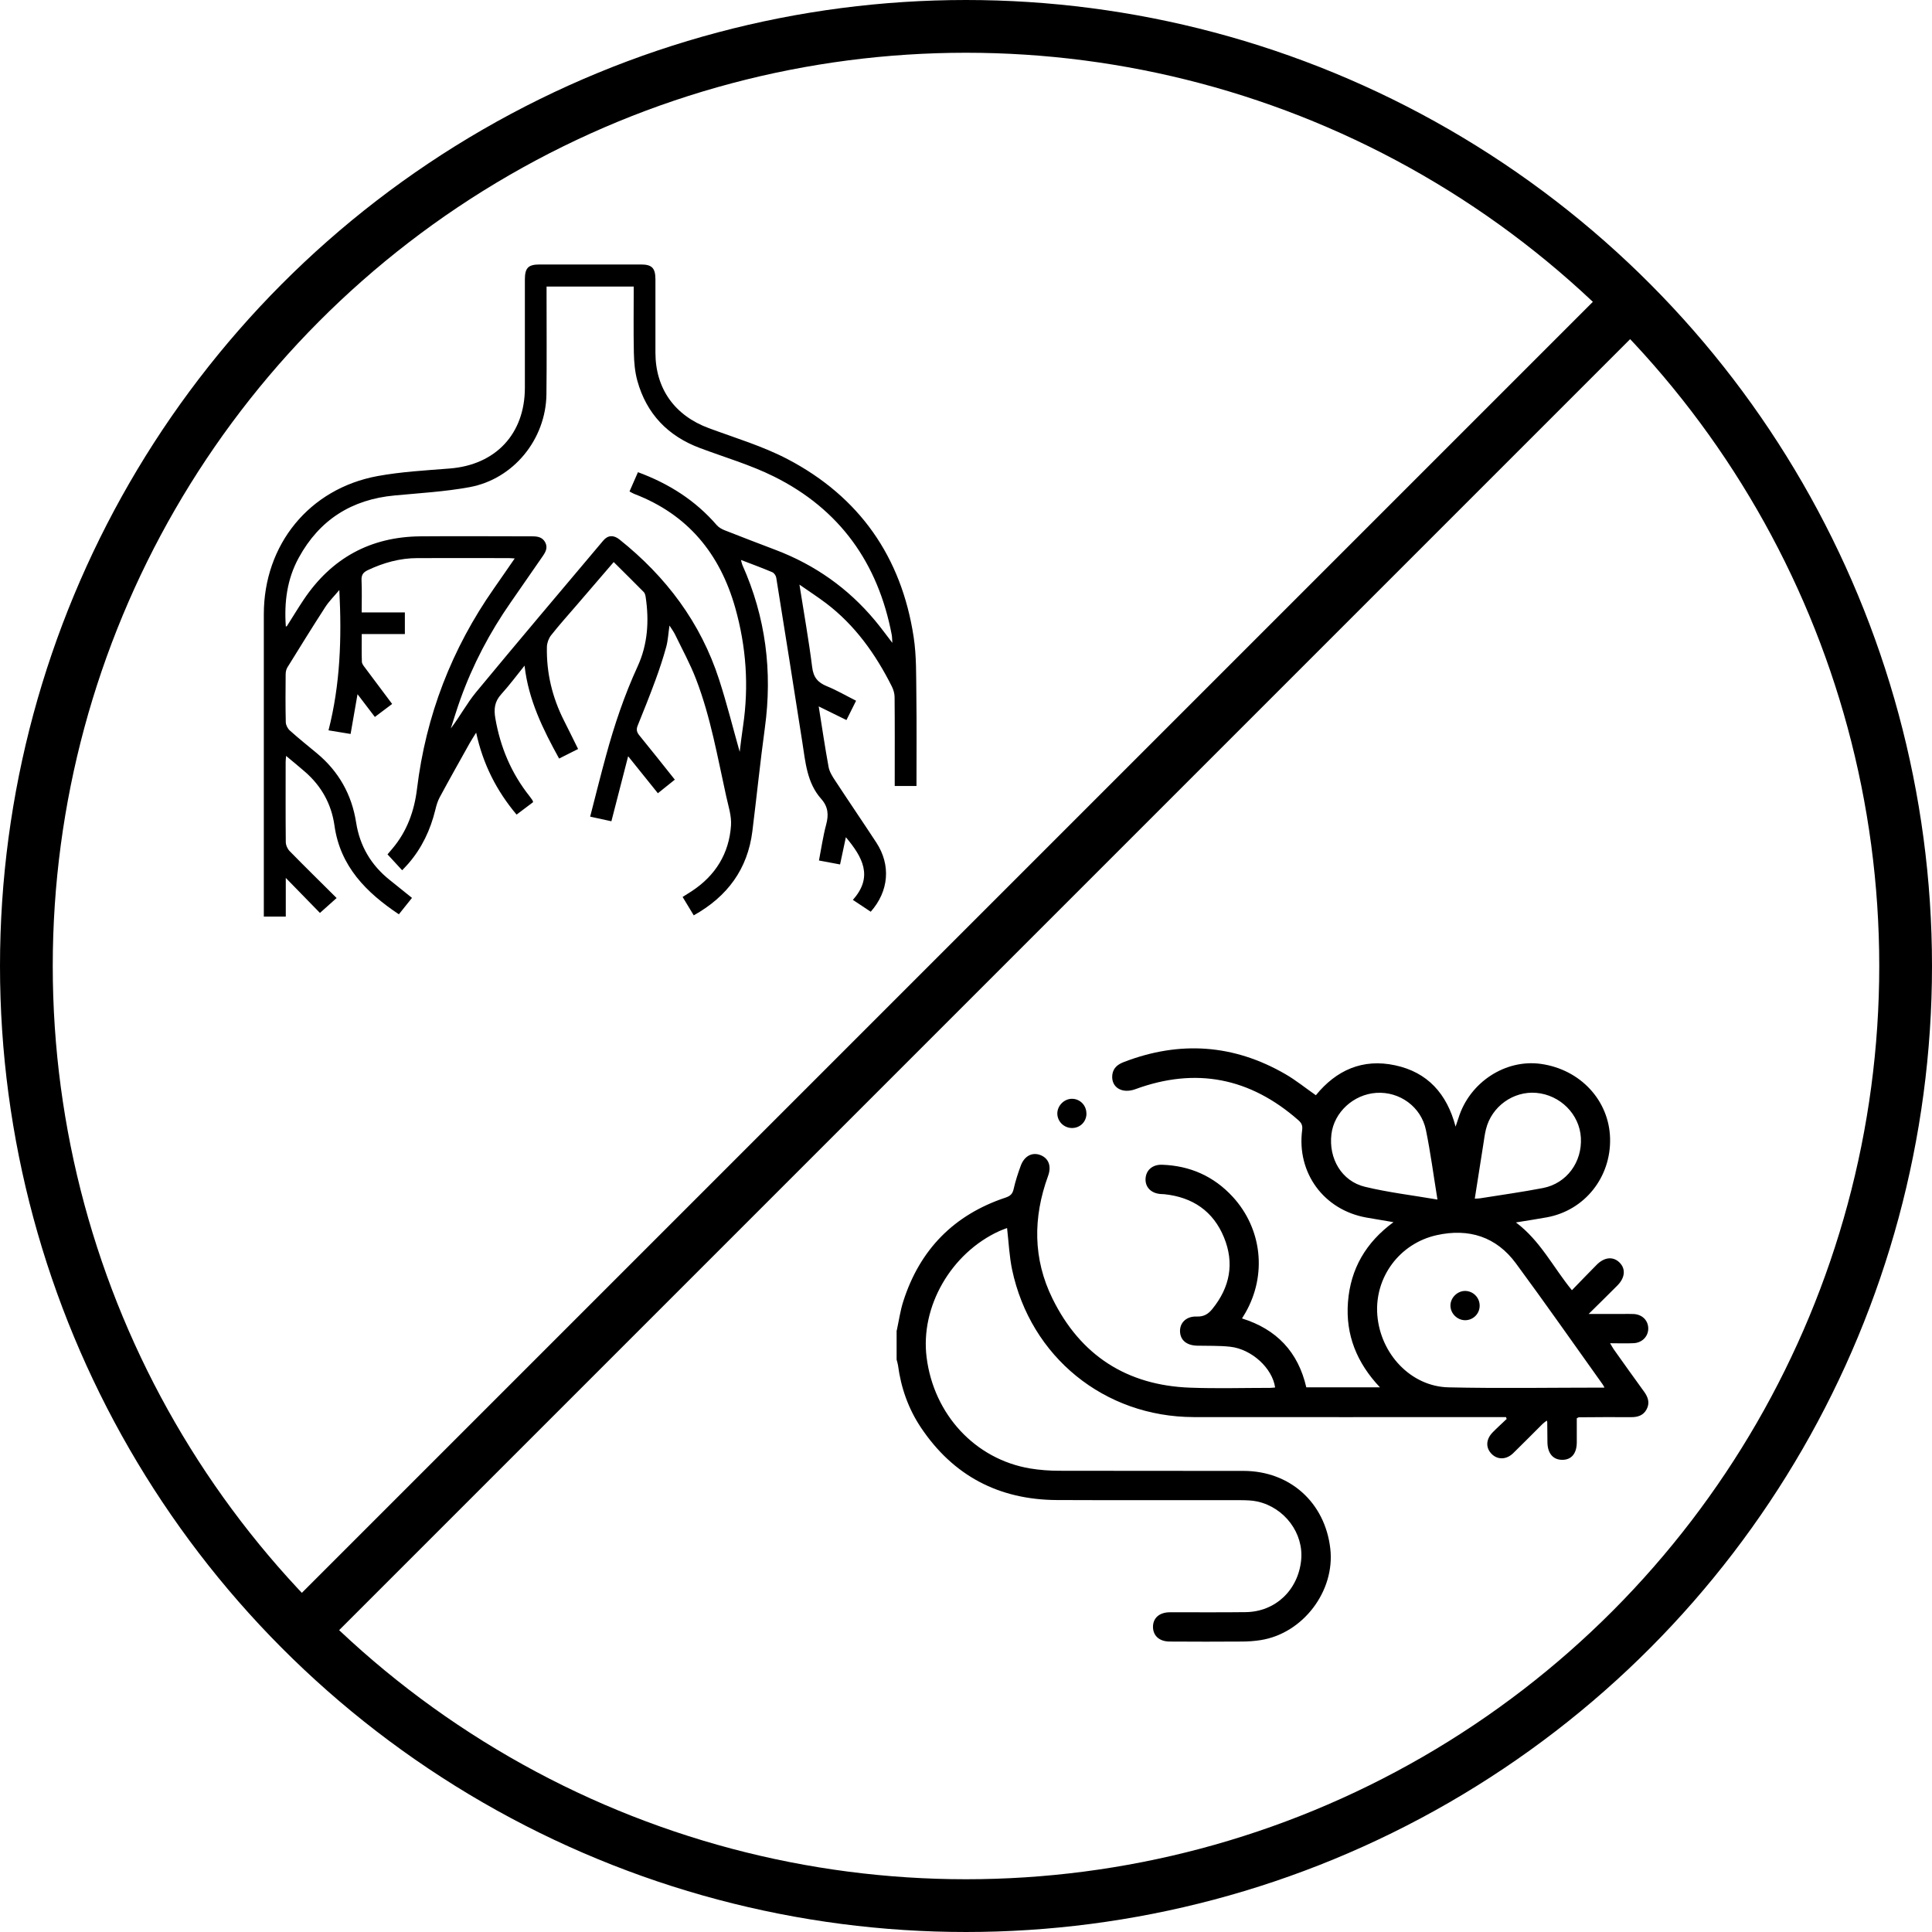 <?xml version="1.0" encoding="UTF-8"?><svg id="Capa_2" xmlns="http://www.w3.org/2000/svg" viewBox="0 0 293 293"><defs><style>.cls-1{fill:none;stroke:#000;stroke-miterlimit:10;stroke-width:8px;}</style></defs><g id="Capa_1-2"><path d="M60.97,131.96l-2.2-2.39c.21-.25,.49-.58,.77-.91,2.2-2.61,3.3-5.7,3.7-9.02,1.35-11.13,5.27-21.26,11.69-30.43,1.02-1.45,2.02-2.92,3.13-4.52-.42-.02-.67-.05-.93-.05-4.61,0-9.21-.02-13.82,0-2.66,0-5.15,.7-7.54,1.83-.73,.34-.98,.77-.94,1.57,.07,1.57,.02,3.15,.02,4.84h6.55v3.28h-6.54c0,1.47-.03,2.84,.02,4.2,.01,.3,.26,.62,.46,.88,1.35,1.82,2.71,3.62,4.13,5.52l-2.62,1.97-2.63-3.45-1.05,6.03-3.35-.55c1.78-6.96,2.02-13.96,1.64-21.28-.8,.96-1.57,1.71-2.14,2.6-1.96,3.03-3.85,6.09-5.75,9.16-.18,.3-.25,.71-.25,1.07-.02,2.41-.04,4.81,.02,7.22,.01,.43,.29,.97,.62,1.26,1.33,1.19,2.72,2.31,4.1,3.45,3.31,2.75,5.29,6.27,5.95,10.51,.56,3.56,2.26,6.44,5.06,8.68,1.1,.88,2.2,1.76,3.41,2.74l-1.99,2.49c-4.95-3.31-8.9-7.26-9.77-13.48-.46-3.25-1.98-5.97-4.46-8.13-.9-.79-1.83-1.54-2.87-2.41-.03,.39-.07,.64-.07,.89,0,4.05-.02,8.11,.02,12.16,0,.48,.26,1.06,.6,1.4,2.33,2.38,4.71,4.71,7.11,7.1l-2.53,2.26-5.18-5.31v5.87h-3.33v-1.12c0-14.91,0-29.83,0-44.74,0-10.55,6.89-19.04,17.24-20.95,3.6-.66,7.3-.86,10.96-1.15,6.97-.55,11.39-5.26,11.39-12.25,0-5.46,0-10.93,0-16.39,0-1.78,.5-2.3,2.24-2.3,5.12,0,10.24,0,15.36,0,1.67,0,2.19,.54,2.2,2.24,0,3.71,0,7.42,0,11.13,0,5.47,2.93,9.54,8.09,11.45,4.02,1.49,8.18,2.73,11.95,4.7,10.88,5.7,17.27,14.81,19.12,26.97,.44,2.87,.37,5.82,.41,8.73,.06,4.6,.02,9.2,.02,13.87h-3.3v-1.11c0-4.12,.02-8.25-.02-12.37,0-.55-.18-1.15-.43-1.64-2.45-4.87-5.55-9.24-9.94-12.58-1.24-.94-2.56-1.79-4.06-2.84,.69,4.39,1.42,8.44,1.93,12.52,.19,1.55,.86,2.33,2.23,2.89,1.48,.6,2.88,1.42,4.43,2.2l-1.46,2.93-4.21-2.07c.51,3.18,.95,6.19,1.5,9.19,.13,.71,.56,1.4,.97,2.02,2.07,3.16,4.2,6.28,6.27,9.44,2.23,3.41,1.91,7.37-.85,10.49l-2.71-1.8c3.15-3.51,1.46-6.5-1.06-9.5l-.88,4.13-3.2-.6c.36-1.85,.62-3.68,1.09-5.44,.4-1.47,.31-2.71-.74-3.89-2.19-2.46-2.4-5.6-2.88-8.65-1.3-8.31-2.61-16.62-3.95-24.92-.05-.31-.33-.71-.6-.82-1.51-.64-3.05-1.21-4.75-1.86,.1,.35,.13,.57,.21,.75,3.55,7.92,4.59,16.17,3.41,24.76-.71,5.2-1.24,10.43-1.89,15.64-.72,5.74-3.78,9.89-8.89,12.75l-1.69-2.79c.48-.3,.94-.59,1.39-.88,3.59-2.36,5.66-5.7,5.95-9.96,.1-1.46-.41-2.97-.73-4.44-1.32-5.96-2.36-12-4.56-17.72-.89-2.33-2.1-4.54-3.19-6.79-.2-.42-.49-.8-.85-1.37-.18,1.22-.23,2.25-.49,3.22-.46,1.68-1.01,3.34-1.61,4.98-.86,2.35-1.79,4.67-2.73,6.99-.24,.6-.12,1.01,.27,1.48,1.78,2.18,3.53,4.39,5.37,6.7l-2.57,2.06-4.51-5.61c-.87,3.39-1.7,6.57-2.54,9.86l-3.22-.7c.81-3.15,1.57-6.2,2.4-9.23,1.26-4.64,2.79-9.18,4.8-13.56,1.53-3.33,1.76-6.89,1.22-10.5-.04-.26-.11-.58-.28-.76-1.48-1.51-3-2.99-4.57-4.56-1.99,2.32-3.84,4.47-5.7,6.63-1.28,1.49-2.59,2.94-3.8,4.48-.36,.46-.61,1.14-.63,1.73-.09,3.95,.81,7.69,2.6,11.22,.71,1.4,1.4,2.82,2.13,4.29l-2.88,1.45c-2.44-4.43-4.65-8.88-5.24-14.09-1.17,1.45-2.29,2.96-3.54,4.34-1,1.1-1.14,2.22-.89,3.65,.76,4.4,2.43,8.35,5.21,11.84,.15,.19,.29,.39,.42,.58,.04,.05,.04,.12,.1,.29l-2.51,1.89c-3.04-3.62-5.09-7.64-6.13-12.43-.41,.67-.72,1.13-.99,1.61-1.52,2.73-3.06,5.45-4.54,8.2-.32,.59-.51,1.27-.67,1.93-.74,3.02-2.03,5.75-4.07,8.11-.29,.33-.6,.65-.94,1.01Zm21.92-88.51c0,.44,0,.82,0,1.19,0,5.05,.04,10.1-.02,15.15-.08,6.81-4.97,12.86-11.66,14.09-3.74,.69-7.57,.9-11.36,1.26-6.51,.6-11.4,3.69-14.54,9.44-1.78,3.24-2.23,6.76-1.96,10.45,.12-.06,.16-.07,.17-.09,.85-1.33,1.66-2.69,2.54-4,4.21-6.28,10.1-9.53,17.68-9.6,5.67-.05,11.34,0,17.01,0,.8,0,1.51,.13,1.93,.9,.42,.79,.09,1.44-.36,2.09-1.63,2.34-3.24,4.69-4.87,7.03-3.18,4.56-5.74,9.43-7.62,14.66-.53,1.47-.98,2.97-1.46,4.45,1.38-1.81,2.43-3.8,3.84-5.51,6.37-7.7,12.83-15.33,19.27-22.97,.71-.85,1.58-.88,2.46-.18,7.07,5.64,12.32,12.6,15.12,21.26,1.17,3.61,2.09,7.31,3.12,10.95,.16-1.27,.31-2.59,.51-3.91,.9-6.07,.48-12.04-1.19-17.95-2.33-8.22-7.21-14.15-15.3-17.25-.24-.09-.46-.24-.73-.38l1.28-2.92c4.72,1.74,8.73,4.3,11.95,8.03,.3,.34,.75,.6,1.18,.77,2.58,1.02,5.18,2.01,7.78,3,5.93,2.26,10.96,5.8,15.03,10.68,.87,1.04,1.67,2.14,2.64,3.4-.04-.56-.03-.89-.09-1.21-2.07-10.89-7.9-19.06-17.86-24.01-3.57-1.78-7.47-2.91-11.22-4.32-4.87-1.82-8.11-5.19-9.5-10.2-.38-1.37-.5-2.84-.53-4.27-.07-3.32-.02-6.65-.02-10.02h-13.2Z"/><circle class="cls-1" cx="146.5" cy="146.5" r="142.5"/><g><path d="M136,201.78c.32-1.48,.53-3,.99-4.43,2.51-7.85,7.69-13.13,15.52-15.73,.74-.25,1.06-.58,1.22-1.32,.27-1.19,.65-2.36,1.07-3.5,.55-1.51,1.77-2.12,3.03-1.61,1.22,.5,1.66,1.69,1.11,3.17-2.29,6.29-2.29,12.57,.68,18.59,4.23,8.6,11.27,13.15,20.88,13.5,4.04,.15,8.09,.03,12.13,.03,.25,0,.5-.04,.75-.06-.41-2.92-3.55-5.82-6.82-6.18-1.65-.18-3.33-.12-5-.16-1.59-.04-2.55-.82-2.6-2.14-.05-1.34,.96-2.35,2.56-2.28,1.07,.04,1.74-.4,2.35-1.16,2.66-3.28,3.36-6.93,1.76-10.83-1.63-3.99-4.76-6.11-9.04-6.56-.18-.02-.37-.01-.56-.03-1.44-.1-2.36-1.02-2.3-2.31,.06-1.29,1.03-2.17,2.49-2.13,4.25,.14,7.86,1.74,10.74,4.87,4.45,4.86,5.19,11.84,1.93,17.56-.15,.26-.3,.51-.53,.88,5.23,1.63,8.51,5.06,9.75,10.45h11.17c-3.49-3.69-5.24-7.95-4.85-12.95,.39-5.01,2.69-9.01,6.9-12.1-1.51-.26-2.81-.47-4.11-.7-6.44-1.15-10.58-6.76-9.74-13.26,.09-.7-.09-1.08-.58-1.51-7.32-6.43-15.54-8.07-24.71-4.7-2.04,.75-3.72-.29-3.5-2.18,.13-1.06,.84-1.59,1.76-1.94,8.45-3.25,16.64-2.7,24.49,1.84,1.59,.92,3.04,2.1,4.62,3.2,3.09-3.8,7.09-5.6,12.02-4.54,4.91,1.05,7.85,4.29,9.17,9.3,.19-.57,.32-.94,.44-1.31,1.67-5.4,7.11-8.97,12.52-8.2,5.98,.85,10.33,5.55,10.47,11.3,.14,5.9-3.85,10.9-9.56,11.96-1.49,.27-2.99,.5-4.72,.78,3.71,2.78,5.64,6.79,8.49,10.28,1.29-1.32,2.51-2.61,3.77-3.87,1.16-1.16,2.47-1.28,3.43-.35,.99,.95,.88,2.32-.31,3.51-1.35,1.36-2.72,2.7-4.35,4.31,1.96,0,3.56,0,5.17,0,.56,0,1.11-.02,1.67,.01,1.3,.07,2.19,.98,2.2,2.19,0,1.19-.9,2.15-2.18,2.23-1.14,.06-2.29,.01-3.61,.01,.24,.39,.38,.67,.56,.93,1.53,2.15,3.05,4.29,4.6,6.42,.61,.84,.9,1.72,.37,2.69-.5,.92-1.34,1.18-2.35,1.17-2.63-.02-5.27,0-7.9,.02-.07,0-.13,.05-.33,.15,0,1.19,0,2.44,0,3.69-.02,1.67-.82,2.62-2.21,2.61-1.38,0-2.21-.97-2.24-2.62-.02-1.04-.02-2.08-.03-3.11,0-.04-.02-.07-.07-.22-.24,.19-.47,.34-.66,.53-1.47,1.46-2.93,2.95-4.42,4.4-1.03,1.01-2.36,1.05-3.27,.14-.93-.92-.9-2.2,.12-3.26,.69-.71,1.43-1.37,2.15-2.06l-.11-.28h-1.16c-15.4,0-30.8,.02-46.2,0-13.55-.03-24.75-9.13-27.54-22.38-.42-2.02-.51-4.11-.76-6.29-.33,.13-.76,.27-1.18,.46-7.33,3.35-12,11.48-11.02,19.17,1.1,8.67,7.38,15.43,15.69,16.83,1.46,.24,2.95,.35,4.43,.35,9.31,.03,18.63,0,27.94,.02,7.04,.01,12.36,4.8,13.16,11.79,.74,6.43-4.14,12.86-10.55,13.87-.95,.15-1.92,.22-2.88,.22-3.64,.03-7.27,.02-10.91,0-1.56,0-2.52-.85-2.55-2.18-.02-1.38,.96-2.26,2.58-2.26,3.82-.01,7.64,.03,11.47-.02,4.5-.05,7.96-3.33,8.42-7.88,.41-4.06-2.49-7.98-6.65-8.9-.82-.18-1.69-.19-2.54-.2-9.28-.01-18.55,.02-27.83-.02-8.81-.04-15.75-3.67-20.66-11.02-1.9-2.85-3.01-6.02-3.46-9.42-.04-.29-.14-.57-.21-.85v-4.45Zm107.34,8.67c-.14-.25-.2-.38-.28-.49-4.38-6.13-8.69-12.3-13.16-18.36-2.99-4.06-7.16-5.36-12.02-4.28-5.66,1.26-9.45,6.44-9,12.12,.47,5.91,5.11,10.83,10.79,10.96,7.82,.18,15.66,.04,23.68,.04Zm-19.69-28.67c.4-.02,.62-.01,.83-.05,3.18-.51,6.37-.95,9.53-1.56,3.59-.7,5.95-3.93,5.74-7.63-.2-3.55-3.12-6.48-6.76-6.8-3.48-.3-6.78,2.06-7.63,5.5-.2,.79-.29,1.6-.42,2.4-.42,2.66-.84,5.32-1.28,8.14Zm-5.65,.14c-.6-3.69-1.05-7.15-1.75-10.55-.73-3.53-4-5.86-7.52-5.63-3.46,.23-6.41,2.94-6.81,6.26-.45,3.69,1.55,7.13,5.07,7.98,3.55,.86,7.2,1.29,11.01,1.94Z"/><path d="M164.77,168.89c-.01,1.23-.96,2.18-2.19,2.18-1.21,0-2.21-.97-2.23-2.17-.02-1.22,1.06-2.29,2.27-2.26,1.21,.03,2.15,1.02,2.14,2.25Z"/><path d="M224.4,198.02c0,1.22-.98,2.19-2.19,2.2-1.23,0-2.28-1.06-2.24-2.29,.04-1.18,1.1-2.18,2.27-2.15,1.2,.03,2.17,1.03,2.16,2.24Z"/></g><line class="cls-1" x1="247" y1="46" x2="46" y2="247"/></g></svg>